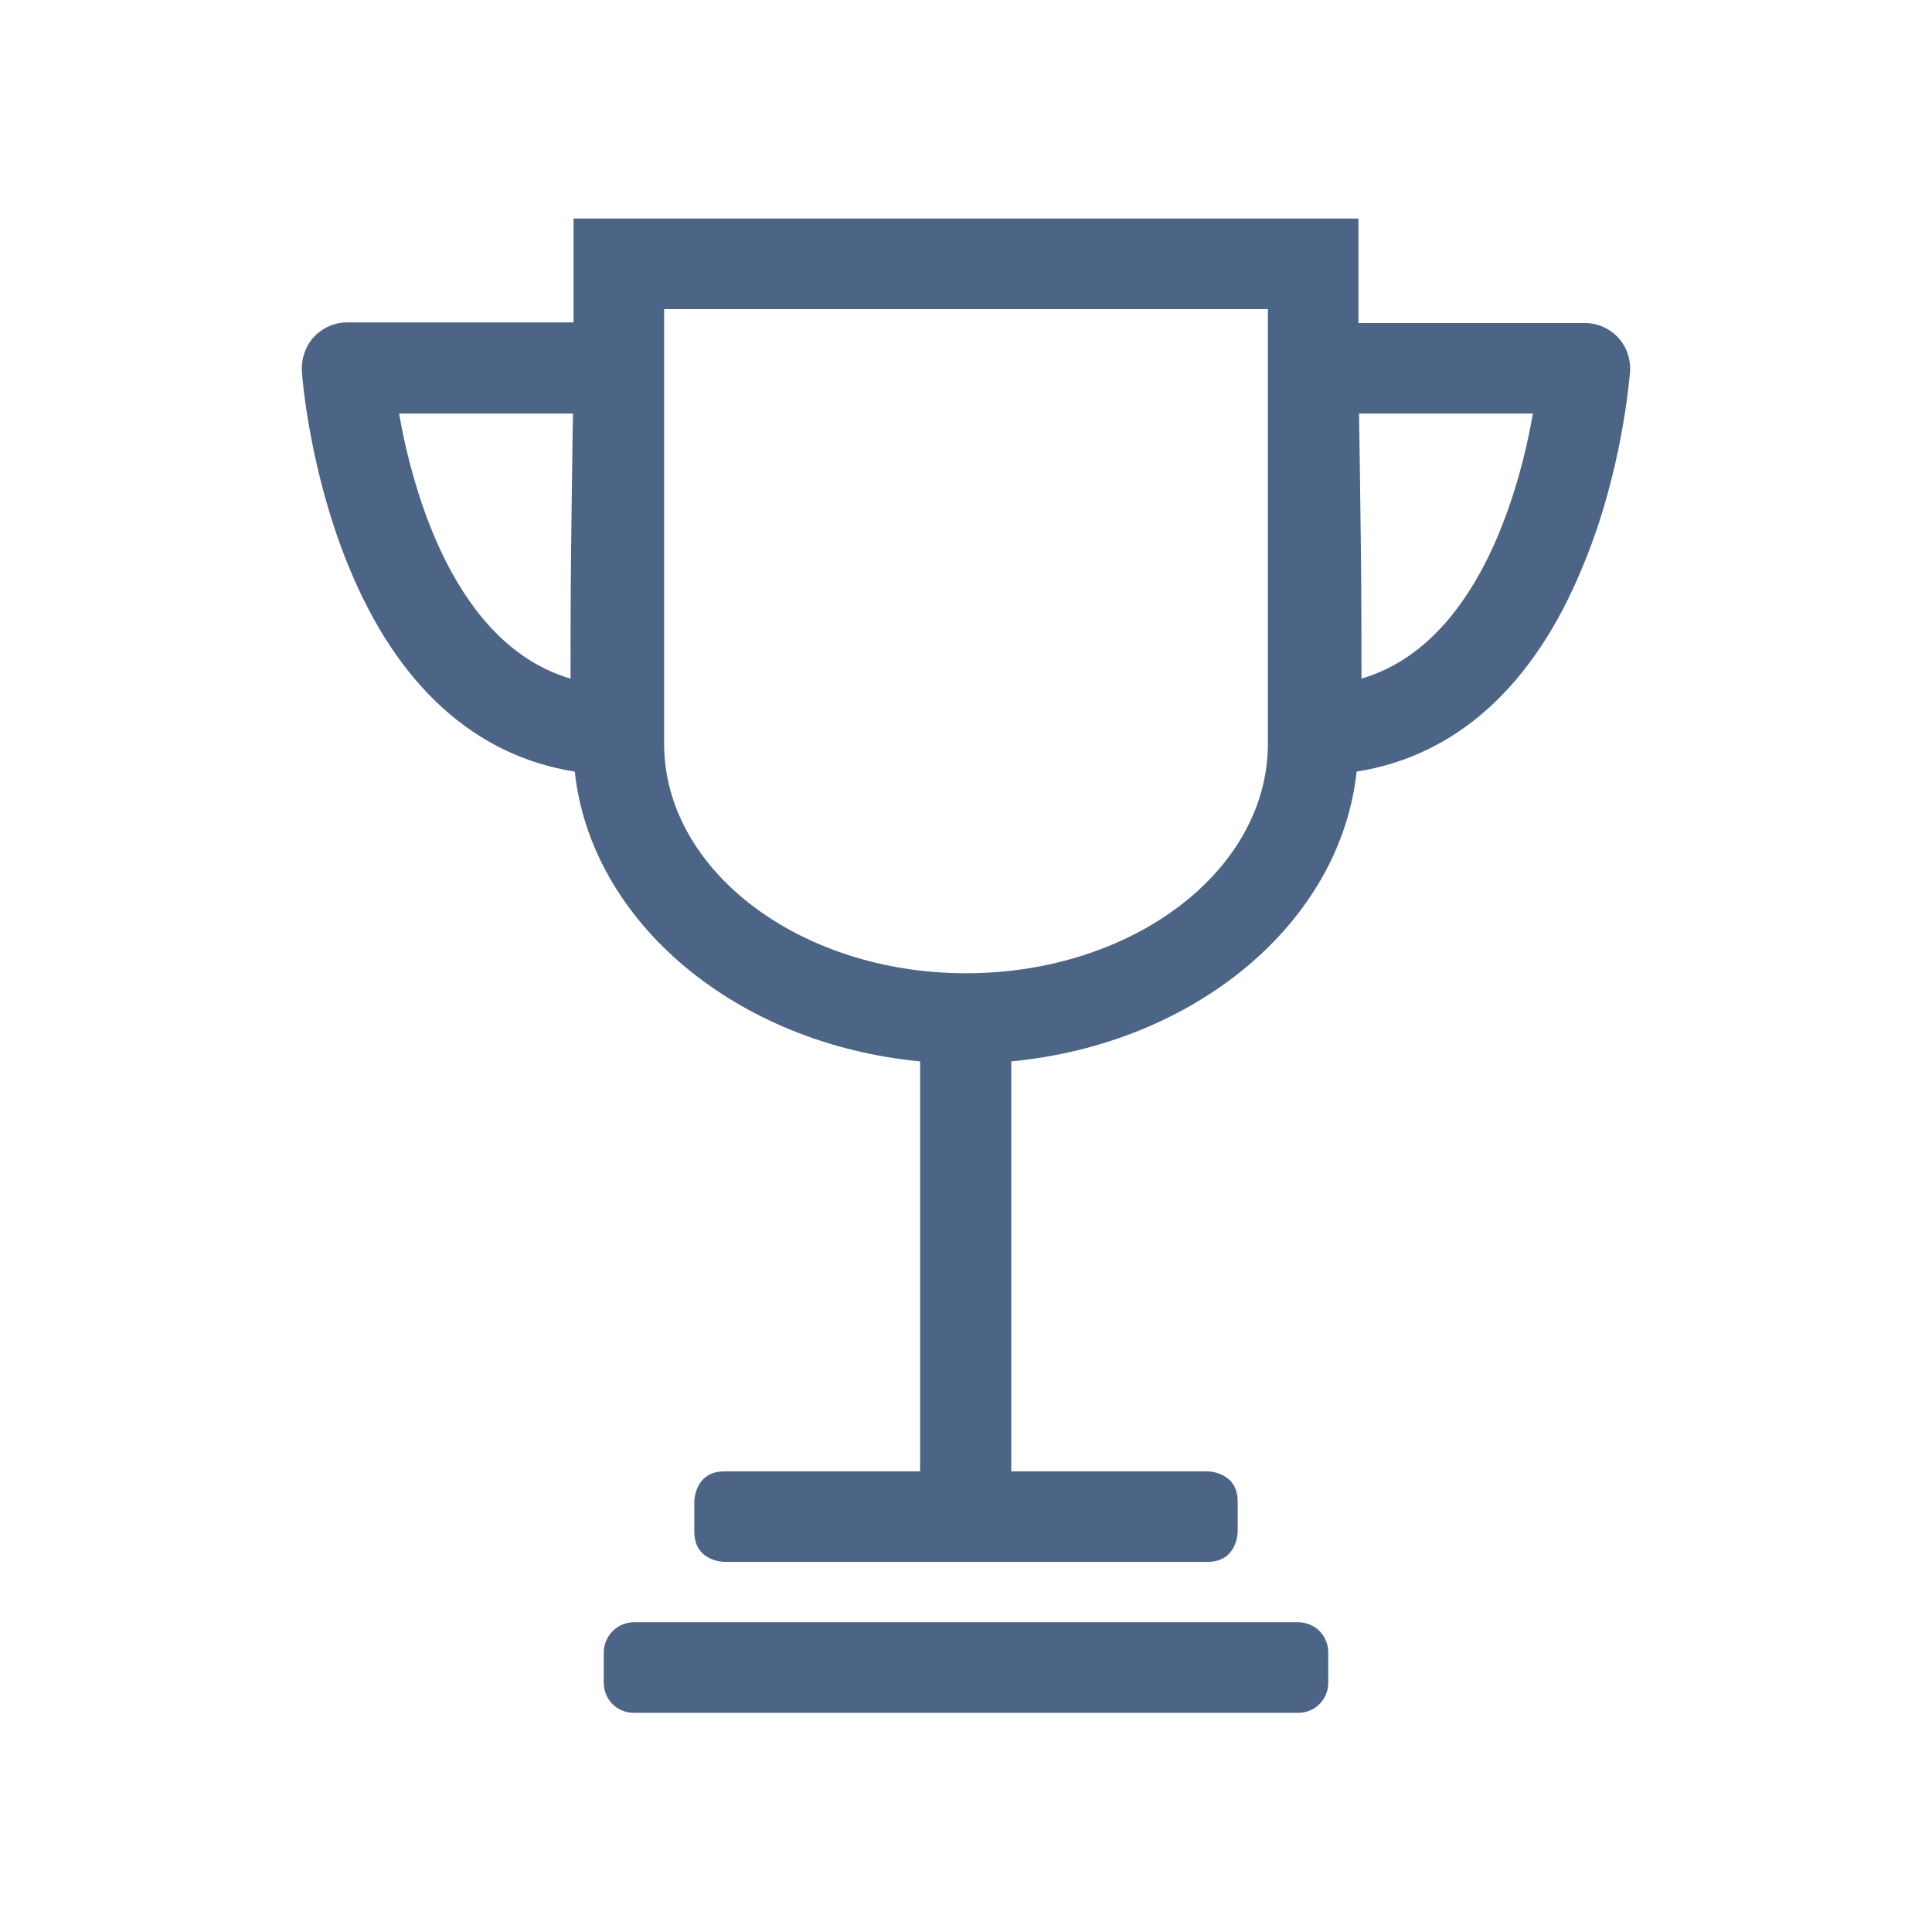 <?xml version="1.0" encoding="utf-8"?>
<!-- Generator: Adobe Illustrator 26.4.1, SVG Export Plug-In . SVG Version: 6.00 Build 0)  -->
<svg version="1.1" id="Layer_1" xmlns="http://www.w3.org/2000/svg" xmlns:xlink="http://www.w3.org/1999/xlink" x="0px" y="0px"
	 viewBox="0 0 320 320" style="enable-background:new 0 0 320 320;" xml:space="preserve">
<style type="text/css">
	.st0{clip-path:url(#SVGID_00000085218747484341902090000010733905395395791029_);fill:#4C6586;}
</style>
<g>
	<g>
		<defs>
			<rect id="SVGID_1_" width="320" height="320"/>
		</defs>
		<clipPath id="SVGID_00000081621121405054177170000017079318453621343678_">
			<use xlink:href="#SVGID_1_"  style="overflow:visible;"/>
		</clipPath>
		<path style="clip-path:url(#SVGID_00000081621121405054177170000017079318453621343678_);fill:#4C6586;" d="M100,273.7v5
			c0,2.8,2.2,5,5,5h110c2.8,0,5-2.2,5-5v-5c0-2.8-2.2-5-5-5H105C102.2,268.7,100,271,100,273.7 M253.9,68.5
			c-2.3,13.1-9.3,38.3-28.4,43.9c0-0.4,0-0.8,0-1.2c0-5.1,0-12-0.1-20.7c-0.1-8.1-0.2-16.3-0.3-22H253.9z M210,123.2
			c0,21-22.4,38-50,38s-50-17.1-50-38v-72h100V123.2z M94.9,68.5c-0.1,5.7-0.2,13.8-0.3,22c-0.1,8.7-0.1,15.6-0.1,20.7
			c0,0.4,0,0.8,0,1.2c-19.1-5.6-26.1-30.8-28.4-43.9C66.1,68.5,94.9,68.5,94.9,68.5z M270,61.5c0.1-2.1-0.6-4.1-2-5.6
			s-3.4-2.4-5.5-2.4H225V36.2H95v17.2H57.5c-2.1,0-4.1,0.9-5.5,2.4s-2.1,3.6-2,5.6c0,0.7,1.2,16.4,7.7,32.3
			c8.1,19.9,21,31.5,37.5,34.1c2.7,25,26.8,45.1,57.2,48v67.9H120c-5,0-5,5-5,5v5c0,5,5,5,5,5h80c5,0,5-5,5-5v-5c0-5-5-5-5-5h-32.5
			v-67.9c30.4-2.9,54.5-22.9,57.2-48c16.5-2.6,29.4-14.2,37.5-34.1C268.8,77.9,269.9,62.2,270,61.5"/>
	</g>
</g>
</svg>
